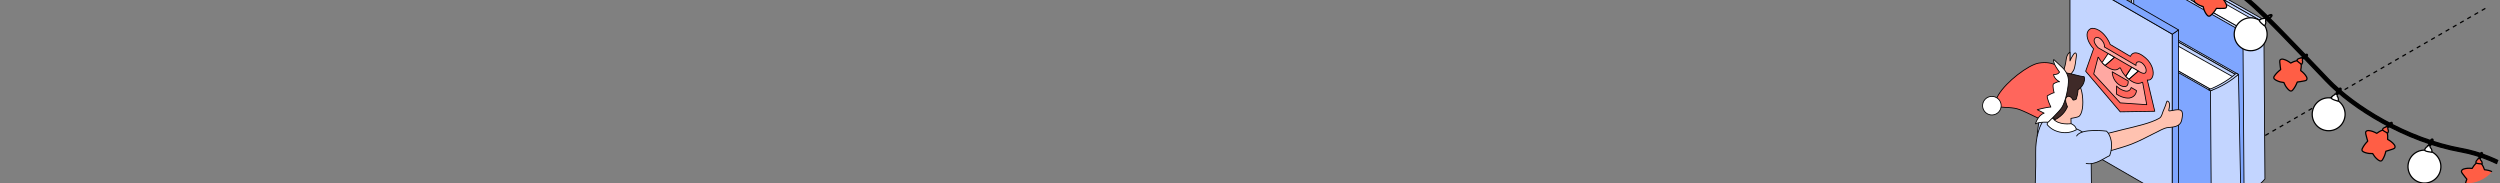 <?xml version="1.0" encoding="UTF-8"?> <svg xmlns="http://www.w3.org/2000/svg" width="1200" height="88" viewBox="0 0 1200 88" fill="none"><rect x="0" y="0" width="1200" height="88" fill="#808080" stroke="none"/><g clip-path="url(#clip0_346_7909)"><path d="M1269.18 -39.972L447 434.657" stroke="black" stroke-width="0.6" stroke-linejoin="round" stroke-dasharray="2 2"></path><path fill-rule="evenodd" clip-rule="evenodd" d="M1031.89 -20.357L1085.52 10.121L1086.06 86.535L1032.44 56.046L1031.89 -20.357Z" fill="#C3D5FF" stroke="black" stroke-width="0.4" stroke-miterlimit="10" stroke-linejoin="round"></path><path fill-rule="evenodd" clip-rule="evenodd" d="M1031.9 -20.357L1032.99 -21L1086.63 9.484L1085.52 10.116L1031.9 -20.357Z" fill="#C3D5FF" stroke="black" stroke-width="0.4" stroke-miterlimit="10" stroke-linejoin="round"></path><path fill-rule="evenodd" clip-rule="evenodd" d="M1022.97 -15.109L1076.59 15.369L1077.14 91.78L1023.51 61.297L1022.97 -15.109Z" fill="#C3D5FF" stroke="black" stroke-width="0.4" stroke-miterlimit="10" stroke-linejoin="round"></path><path fill-rule="evenodd" clip-rule="evenodd" d="M1024.07 -15.74L1077.69 14.738L1078.24 91.151L1024.62 60.668L1024.07 -15.74Z" fill="#7FA6FF" stroke="black" stroke-width="0.4" stroke-miterlimit="10" stroke-linejoin="round"></path><path fill-rule="evenodd" clip-rule="evenodd" d="M1022.97 -15.109L1024.07 -15.74L1077.69 14.738L1076.59 15.369L1022.97 -15.109Z" fill="#C3D5FF" stroke="black" stroke-width="0.4" stroke-miterlimit="10" stroke-linejoin="round"></path><path fill-rule="evenodd" clip-rule="evenodd" d="M1076.6 15.369L1086.63 9.479L1087.17 85.89C1086.38 86.863 1085.2 88.11 1083.52 89.231C1081.03 90.894 1078.63 91.523 1077.14 91.78L1076.6 15.375V15.369Z" fill="#C3D5FF" stroke="black" stroke-width="0.4" stroke-miterlimit="10" stroke-linejoin="round"></path><path fill-rule="evenodd" clip-rule="evenodd" d="M1029.11 -12.881C1029.11 -12.881 1034.66 -12.552 1035.54 -16.648L1083.93 10.802L1077.29 14.504L1029.11 -12.886V-12.881Z" fill="white" stroke="black" stroke-width="0.4" stroke-miterlimit="10" stroke-linejoin="round"></path><path fill-rule="evenodd" clip-rule="evenodd" d="M1076.6 15.369C1078 15.115 1080.21 14.538 1082.55 13.071C1084.47 11.862 1085.79 10.493 1086.62 9.484C1086.24 9.277 1085.88 9.059 1085.5 8.852C1084.38 9.885 1082.95 11.063 1081.13 12.175C1079.08 13.441 1077.17 14.266 1075.6 14.809C1075.93 14.994 1076.26 15.184 1076.6 15.369Z" fill="#C3D5FF" stroke="black" stroke-width="0.4" stroke-miterlimit="10" stroke-linejoin="round"></path><path fill-rule="evenodd" clip-rule="evenodd" d="M1030.73 11.725L1031.45 11.307L1074.47 35.729L1073.74 36.154L1030.73 11.725Z" fill="#C3D5FF" stroke="black" stroke-width="0.4" stroke-miterlimit="10" stroke-linejoin="round"></path><path fill-rule="evenodd" clip-rule="evenodd" d="M1030.73 11.726L1073.84 36.26L1074.86 90.132L1031.84 65.697L1030.73 11.726Z" fill="#C3D5FF" stroke="black" stroke-width="0.4" stroke-miterlimit="10" stroke-linejoin="round"></path><path fill-rule="evenodd" clip-rule="evenodd" d="M1018 19.175L1061.02 43.597L1061.41 98L1018.39 73.565L1018 19.175Z" fill="#C3D5FF" stroke="black" stroke-width="0.4" stroke-miterlimit="10" stroke-linejoin="round"></path><path fill-rule="evenodd" clip-rule="evenodd" d="M1018.73 18.756L1061.74 43.184L1062.13 97.587L1019.12 73.152L1018.73 18.756Z" fill="#7FA6FF" stroke="black" stroke-width="0.4" stroke-miterlimit="10" stroke-linejoin="round"></path><path fill-rule="evenodd" clip-rule="evenodd" d="M1018 19.174L1018.73 18.756L1061.74 43.184L1061.02 43.597L1018 19.174Z" fill="#C3D5FF" stroke="black" stroke-width="0.4" stroke-miterlimit="10" stroke-linejoin="round"></path><path fill-rule="evenodd" clip-rule="evenodd" d="M1061.02 43.597L1074.46 35.723L1075.54 90.999C1073.76 92.766 1071.11 94.384 1069.37 95.177C1067.51 96.032 1064.02 97.231 1061.41 97.993L1061.03 43.591L1061.02 43.597Z" fill="#C3D5FF" stroke="black" stroke-width="0.4" stroke-miterlimit="10" stroke-linejoin="round"></path><path fill-rule="evenodd" clip-rule="evenodd" d="M1022.02 20.622C1022.02 20.622 1028.08 20.647 1032.26 14.684L1072.13 37.083L1061.73 43.184L1022.01 20.622H1022.02Z" fill="white" stroke="black" stroke-width="0.4" stroke-miterlimit="10" stroke-linejoin="round"></path><path fill-rule="evenodd" clip-rule="evenodd" d="M1060.12 43.091C1062.41 42.211 1065.08 40.968 1067.9 39.213C1070.08 37.858 1071.93 36.459 1073.46 35.154C1073.8 35.348 1074.12 35.535 1074.46 35.723C1072.91 37.046 1071 38.495 1068.72 39.875C1065.91 41.58 1063.26 42.766 1061.02 43.591C1060.72 43.422 1060.42 43.253 1060.12 43.085V43.091Z" fill="#C3D5FF" stroke="black" stroke-width="0.4" stroke-miterlimit="10" stroke-linejoin="round"></path><path d="M993.584 67.672L1042.7 96.028V16.396L993.584 -11.96V67.672Z" fill="#C3D5FF" stroke="black" stroke-width="0.4" stroke-miterlimit="10" stroke-linecap="round" stroke-linejoin="round"></path><path d="M1012.83 21.312L1022.6 27.067C1022.6 27.067 1024.03 22.767 1029.92 27.843C1031.5 29.203 1032.47 30.84 1033.01 32.264C1034.34 35.794 1033.04 38.903 1030.71 38.395L1034.29 53.41L1017.71 53.678L1001.12 34.196L1004.91 23.422C1004.91 23.422 1003.57 22.012 1002.67 20.153C1001.61 17.938 1001.13 15.123 1003.4 13.83C1004.95 12.946 1009.71 14.31 1012.7 20.855C1012.81 21.107 1012.83 21.312 1012.83 21.312Z" fill="#FF665C" stroke="black" stroke-width="0.4" stroke-miterlimit="10" stroke-linejoin="round"></path><path d="M1007.08 27.461L1007.3 27.557C1007.3 27.557 1008.71 30.647 1012.02 32.518C1015.33 34.389 1016.53 33.343 1017.56 32.518L1017.88 32.732C1017.88 32.732 1018.7 35.696 1022.44 38.49C1023.62 39.372 1024.56 39.734 1025.37 39.917C1027.12 40.313 1028.06 39.575 1028.25 39.441L1028.49 39.638L1030.44 50.252L1017.72 49.383L1004.98 35.523L1007.08 27.461Z" fill="#FFA8A2" stroke="black" stroke-width="0.4" stroke-miterlimit="10" stroke-linejoin="round"></path><path d="M1015.95 41.291C1015.95 41.291 1017.37 43.022 1020.15 43.699C1020.15 43.699 1022.36 44.247 1022.97 42.009L1025.49 43.462C1025.49 43.462 1025.52 46.366 1022.24 47.037C1022.24 47.037 1019.55 47.543 1015.94 45.205L1015.95 41.291Z" fill="#FF665C" stroke="black" stroke-width="0.4" stroke-miterlimit="10" stroke-linejoin="round"></path><path d="M1007.12 22.924C1007.12 22.924 1004.11 20.07 1005.59 18.365C1007.13 16.589 1010.68 20.519 1010.06 22.517L1025.3 31.424C1025.3 31.424 1025.12 30.651 1025.53 30.12C1026.1 29.394 1027.83 29.277 1029.4 31.534C1030.25 32.763 1030.16 33.909 1030.16 33.909C1030.01 36.679 1026.48 34.143 1026.48 34.143L1007.12 22.924Z" fill="#FFA8A2" stroke="black" stroke-width="0.4" stroke-miterlimit="10" stroke-linejoin="round"></path><path d="M1021.53 38.871L1013.88 34.465C1013.88 34.465 1013.73 38.578 1017.55 40.916C1017.55 40.916 1021.77 43.329 1021.53 38.871Z" fill="#FF665C" stroke="black" stroke-width="0.4" stroke-miterlimit="10" stroke-linejoin="round"></path><path d="M1011.88 25.73L1014.91 27.516L1010.51 31.425C1010.51 31.425 1010.09 31.15 1009.7 30.781C1009.32 30.412 1009.06 30.069 1009.06 30.069" fill="white"></path><path d="M1011.88 25.73L1014.91 27.516L1010.51 31.425C1010.51 31.425 1010.09 31.15 1009.7 30.781C1009.32 30.412 1009.06 30.069 1009.06 30.069" stroke="black" stroke-width="0.4" stroke-miterlimit="10" stroke-linejoin="round"></path><path d="M1023.24 32.283L1026.35 34.098L1021.9 38.016C1021.9 38.016 1021.45 37.68 1021.05 37.322C1020.66 36.965 1020.38 36.609 1020.38 36.609L1023.24 32.283Z" fill="white" stroke="black" stroke-width="0.4" stroke-miterlimit="10" stroke-linejoin="round"></path><path d="M1026.45 34.068L1021.9 38.061" stroke="black" stroke-width="0.4" stroke-miterlimit="10" stroke-linejoin="round"></path><path d="M1023.2 32.268L1020.35 36.572" stroke="black" stroke-width="0.4" stroke-miterlimit="10" stroke-linejoin="round"></path><path d="M1015.01 27.498L1010.44 31.45" stroke="black" stroke-width="0.4" stroke-miterlimit="10" stroke-linejoin="round"></path><path d="M1011.88 25.706L1009 30" stroke="black" stroke-width="0.4" stroke-miterlimit="10" stroke-linejoin="round"></path><path d="M1027.5 60.482C1027.89 60.855 1028.21 61.361 1028.58 61.782C1028.97 62.224 1029.41 62.524 1029.77 63.006C1030.07 63.399 1030.01 63.999 1029.68 63.923C1028.81 63.721 1027.48 61.987 1027.24 60.674C1027.2 60.447 1027.34 60.336 1027.5 60.482Z" fill="#C3D5FF" stroke="black" stroke-width="0.4" stroke-miterlimit="10" stroke-linecap="round" stroke-linejoin="round"></path><path d="M1042.7 16.396L1045.69 14.356V93.989L1042.7 96.028V16.396Z" fill="#7FA6FF" stroke="black" stroke-width="0.4" stroke-miterlimit="10" stroke-linecap="round" stroke-linejoin="round"></path><path d="M996.577 -14L993.584 -11.96L1042.7 16.396L1045.69 14.356L996.577 -14Z" fill="#7FA6FF" stroke="black" stroke-width="0.4" stroke-miterlimit="10" stroke-linecap="round" stroke-linejoin="round"></path><path d="M989.631 36.837C989.631 36.837 991.365 32.016 991.719 28.84C992.076 25.665 993.585 25.068 993.585 25.068V29.24C993.585 29.24 994.134 27.873 995.209 26.217C996.285 24.558 996.922 25.685 996.603 27.334C996.285 28.983 996.164 32.423 995.209 33.954C994.255 35.486 991.188 39.056 991.188 39.056L989.631 36.837Z" fill="#FFC2B0" stroke="black" stroke-width="0.4" stroke-miterlimit="10" stroke-linecap="round" stroke-linejoin="round"></path><path d="M977.855 65.399C977.855 65.399 978.275 56.032 981.235 50.32C984.196 44.608 988.964 49.626 990.224 51.295C991.483 52.964 988.494 62.629 988.494 62.629L977.855 65.399Z" fill="#C3D5FF" stroke="black" stroke-width="0.4" stroke-miterlimit="10" stroke-linecap="round" stroke-linejoin="round"></path><path d="M994.162 38.86C991.712 37.16 987 37.69 984.956 42.01C983.824 44.401 985.093 47.549 985.345 52.064C985.549 55.706 983.676 59.92 983.676 59.92C983.676 59.92 984.659 61.091 987.782 62.379C990.905 63.666 994.162 62.379 994.162 62.379L994.061 56.825C994.061 56.825 997.424 56.326 998.012 55.786C999.43 54.488 1000.18 50.625 999.522 45.641C998.545 38.225 995.065 39.487 994.162 38.86Z" fill="#FFC2B0" stroke="black" stroke-width="0.4" stroke-miterlimit="10" stroke-linecap="round" stroke-linejoin="round"></path><path d="M1003.77 77.8C1003.77 71.388 1002.37 67.727 1001.2 65.159C1000.03 62.591 994.158 60.941 994.158 60.941C994.158 60.941 987.321 60.754 984.556 59.363C984.65 58.394 985.668 57.547 985.677 55.269C984.642 55.257 983.679 55.586 982.659 56.218C978.78 58.621 977.006 66.864 977.133 73.082C977.207 76.732 977.183 81.295 976.874 90.487C976.632 97.669 976.512 102.652 975.852 113.171C979.848 117.291 989.528 119.303 994.639 117.934C997.695 117.115 1003.13 116.383 1005.18 113.868C1004.24 109.352 1003.77 86.68 1003.77 77.8Z" fill="#C3D5FF" stroke="black" stroke-width="0.4" stroke-miterlimit="10" stroke-linecap="round" stroke-linejoin="round"></path><path d="M994.105 59.364C994.105 59.364 987.926 60.297 985.474 56.856C982.656 56.219 982.656 59.816 982.656 59.816C982.656 59.816 984.262 62.051 987.436 63.062C990.609 64.073 993.477 63.879 996.602 62.339C996.622 60.284 994.105 59.364 994.105 59.364Z" fill="white" stroke="black" stroke-width="0.4" stroke-miterlimit="10" stroke-linecap="round" stroke-linejoin="round"></path><path d="M995.087 48.02C995.087 48.02 996.091 48.019 996.604 47.547C996.904 46.478 997.365 45.006 997.469 43.117C999.266 42.017 1001.12 39.156 1000.42 36.833C995.808 36.431 987.241 32.125 984.555 37.35C981.888 37.35 978.389 41.503 980.543 48.409C982.509 54.715 984.555 53.308 986.27 57.55C986.816 57.272 987.317 56.977 987.774 56.673C991.436 54.237 992.376 51.192 992.376 51.192C992.376 51.192 990.669 47.815 991.991 46.612C993.315 45.404 994.655 47.124 995.087 48.02Z" fill="#3F2A28" stroke="black" stroke-width="0.4" stroke-miterlimit="10" stroke-linecap="round" stroke-linejoin="round"></path><path d="M1005.31 65.656C1005.31 65.656 1012.44 63.799 1018.99 62.202C1025.53 60.605 1032.24 59.162 1036.44 56.781C1037.79 56.012 1037.84 54.115 1038.86 52.064C1039.89 50.012 1039.83 48.273 1040.46 48.529C1041.09 48.786 1041.63 49.656 1041.25 51.71C1040.88 53.764 1040.45 53.357 1044.2 52.764C1047.95 52.169 1047.93 54.13 1047.24 57.553C1046.48 61.3 1042.47 60.938 1040.09 61.298C1037.71 61.658 1030.18 66.439 1023.02 69.218C1018.36 71.028 1006.37 74.193 1006.37 74.193L1005.31 65.656Z" fill="#FFC2B0" stroke="black" stroke-width="0.4" stroke-miterlimit="10" stroke-linecap="round" stroke-linejoin="round"></path><path d="M1001.37 78.457C1005.73 79.327 1009.6 76.068 1012.65 74.712C1014.45 69.923 1013.37 65.081 1011.16 62.951C1011.16 62.951 999.023 61.352 996.779 65.271" fill="#C3D5FF"></path><path d="M1001.37 78.457C1005.73 79.327 1009.6 76.068 1012.65 74.712C1014.45 69.923 1013.37 65.081 1011.16 62.951C1011.16 62.951 999.023 61.352 996.779 65.271" stroke="black" stroke-width="0.4" stroke-miterlimit="10" stroke-linecap="round" stroke-linejoin="round"></path><path d="M982.388 58.373C982.388 58.373 983.27 60.158 989.077 49.846C994.881 39.53 989.552 33.178 989.552 33.178C989.552 33.178 986.07 28.999 978.563 30.295C973.605 31.149 963.008 39.196 959.234 45.574C954.222 54.05 962.934 50.12 969.432 52.612C974.486 54.555 979.259 57.518 982.388 58.373Z" fill="#FF665C" stroke="black" stroke-width="0.4" stroke-miterlimit="10" stroke-linecap="round" stroke-linejoin="round"></path><path d="M983.108 58.664C983.108 58.664 979.043 58.365 977.02 59.443C977.02 59.443 978.11 55.371 981.19 54.31L977.878 52.654C977.878 52.654 982.549 51.381 984.406 51.386C984.406 51.386 982.427 47.304 982.69 46.002C982.69 46.002 985.486 44.391 985.988 44.54C985.988 44.54 985.049 41.298 985.647 40.255C985.647 40.255 987.701 38.978 988.609 39.255C988.609 39.255 986.135 38.08 985.677 35.806C985.677 35.806 987.441 35.794 988.015 35.198C988.586 34.604 988.586 34.604 988.586 34.604C988.586 34.604 985.113 30.299 985.809 28.553L989.458 31.984C989.458 31.984 992.582 34.479 992.825 38.075C993.052 41.419 991.486 48.841 989.652 51.647C988.34 53.657 983.108 58.664 983.108 58.664Z" fill="white" stroke="black" stroke-width="0.4" stroke-miterlimit="10" stroke-linecap="round" stroke-linejoin="round"></path><circle cx="4.466" cy="4.466" r="4.466" transform="matrix(-0.5 0.866 0.866 0.5 954.467 44.625)" fill="white" stroke="black" stroke-width="0.4"></circle><path d="M1107.11 36.844C1106.46 35.681 1105.43 34.694 1104.32 33.879C1104.53 32.882 1104.66 31.86 1104.57 30.844C1104.52 30.38 1104.53 29.494 1104.12 29.166L1104.13 29.128C1103.7 28.83 1102.85 29.084 1102.4 29.174C1101.39 29.369 1100.45 29.778 1099.55 30.267C1098.46 29.425 1097.22 28.715 1095.92 28.422C1095.28 28.276 1094.47 28.392 1094.31 29.151C1094.22 29.579 1094.33 30.082 1094.37 30.512C1094.41 31.022 1094.47 31.53 1094.53 32.037C1094.59 32.485 1094.65 32.931 1094.73 33.376C1093.52 34.308 1092.42 35.36 1091.63 36.598C1090.9 37.731 1092.11 38.341 1093.03 38.772C1094.05 39.249 1095.16 39.515 1096.28 39.617L1096.26 39.642C1096.67 40.692 1097.24 41.681 1097.99 42.531C1098.66 43.294 1099.59 44.282 1100.47 43.267C1101.43 42.158 1102.14 40.808 1102.69 39.385C1103.14 39.33 1103.58 39.269 1104.03 39.198C1104.53 39.118 1105.04 39.028 1105.54 38.926C1105.96 38.842 1106.48 38.806 1106.86 38.598C1107.54 38.233 1107.43 37.425 1107.11 36.844Z" fill="#FF5E45" stroke="black" stroke-width="0.6" stroke-miterlimit="10" stroke-linejoin="round"></path><path d="M1104.93 30.719C1105.16 30.396 1105.23 30.006 1105.25 29.577C1105.26 29.343 1105.15 29.204 1105.11 28.971C1105.06 28.729 1105.18 28.483 1105.33 28.267C1105.97 28.038 1106.67 27.751 1107.12 27.293C1107.34 27.077 1107.81 26.49 1107.54 26.165C1107.22 25.788 1106.4 26.301 1106.12 26.487C1105.6 26.835 1105.13 27.321 1104.78 27.864C1104.67 27.799 1104.55 27.734 1104.44 27.673C1104.38 27.767 1104.31 27.852 1104.23 27.914C1104.09 28.022 1103.85 27.971 1103.66 28.025C1102.61 28.321 1102.5 28.945 1102.56 29.044C1102.96 29.701 1103.95 30.283 1104.55 30.761C1104.59 30.8 1104.65 30.841 1104.7 30.852C1104.8 30.87 1104.87 30.794 1104.93 30.719ZM1105.46 27.453C1105.71 27.187 1106.52 26.316 1106.97 26.391C1107.89 26.542 1106.32 27.574 1106.09 27.688C1105.79 27.836 1105.47 27.942 1105.17 28.094C1105.11 28.058 1105.05 28.021 1104.99 27.985C1105.15 27.809 1105.3 27.628 1105.46 27.453Z" fill="#FF5E45" stroke="black" stroke-width="0.6" stroke-miterlimit="10" stroke-linejoin="round"></path><path d="M1196.48 82.571C1195.32 81.909 1193.93 81.595 1192.56 81.475C1192.23 80.51 1191.81 79.568 1191.2 78.746C1190.92 78.371 1190.47 77.609 1189.95 77.539L1189.94 77.502C1189.42 77.468 1188.83 78.125 1188.48 78.438C1187.72 79.123 1187.13 79.962 1186.61 80.843C1185.24 80.689 1183.81 80.72 1182.55 81.139C1181.92 81.349 1181.29 81.865 1181.55 82.598C1181.69 83.01 1182.04 83.384 1182.3 83.734C1182.6 84.147 1182.91 84.555 1183.23 84.955C1183.51 85.309 1183.79 85.656 1184.09 86C1183.53 87.422 1183.14 88.892 1183.1 90.361C1183.06 91.705 1184.41 91.604 1185.42 91.496C1186.55 91.376 1187.63 91.032 1188.64 90.54L1188.64 90.572C1189.54 91.258 1190.53 91.811 1191.61 92.152C1192.58 92.458 1193.88 92.826 1194.11 91.501C1194.37 90.053 1194.27 88.534 1194.01 87.03C1194.36 86.752 1194.71 86.468 1195.06 86.177C1195.45 85.848 1195.83 85.509 1196.21 85.165C1196.53 84.873 1196.95 84.578 1197.17 84.201C1197.57 83.534 1197.05 82.902 1196.48 82.571Z" fill="#FF5E45" stroke="black" stroke-width="0.6" stroke-miterlimit="10" stroke-linejoin="round"></path><path d="M1191.44 78.451C1191.47 78.056 1191.34 77.683 1191.13 77.307C1191.01 77.103 1190.85 77.038 1190.7 76.861C1190.53 76.678 1190.51 76.406 1190.52 76.147C1190.95 75.617 1191.4 75.011 1191.55 74.383C1191.63 74.088 1191.73 73.341 1191.32 73.204C1190.86 73.045 1190.42 73.906 1190.28 74.211C1190.01 74.781 1189.86 75.439 1189.84 76.082C1189.71 76.086 1189.58 76.089 1189.45 76.096C1189.45 76.209 1189.43 76.316 1189.4 76.409C1189.33 76.576 1189.1 76.656 1188.97 76.799C1188.22 77.595 1188.45 78.187 1188.55 78.24C1189.23 78.595 1190.38 78.581 1191.14 78.684C1191.2 78.692 1191.26 78.7 1191.32 78.681C1191.41 78.647 1191.44 78.543 1191.44 78.451ZM1190.22 75.378C1190.29 75.025 1190.53 73.858 1190.96 73.689C1191.82 73.346 1191.01 75.04 1190.87 75.257C1190.69 75.54 1190.47 75.796 1190.3 76.078C1190.23 76.078 1190.16 76.076 1190.09 76.077C1190.13 75.845 1190.17 75.612 1190.22 75.378Z" fill="#FF5E45" stroke="black" stroke-width="0.6" stroke-miterlimit="10" stroke-linejoin="round"></path><path d="M1149.24 69.454C1148.44 68.393 1147.28 67.558 1146.07 66.908C1146.14 65.889 1146.13 64.86 1145.89 63.866C1145.78 63.412 1145.67 62.534 1145.22 62.267L1145.22 62.228C1144.75 61.992 1143.95 62.362 1143.51 62.515C1142.54 62.848 1141.66 63.386 1140.84 63.995C1139.64 63.315 1138.32 62.784 1136.99 62.675C1136.33 62.621 1135.55 62.848 1135.5 63.623C1135.47 64.059 1135.64 64.541 1135.74 64.962C1135.86 65.46 1135.98 65.955 1136.12 66.449C1136.24 66.885 1136.36 67.317 1136.5 67.748C1135.43 68.839 1134.49 70.035 1133.88 71.372C1133.32 72.594 1134.6 73.031 1135.57 73.329C1136.65 73.658 1137.78 73.767 1138.91 73.713L1138.89 73.74C1139.45 74.722 1140.15 75.623 1141 76.359C1141.78 77.02 1142.83 77.869 1143.56 76.742C1144.37 75.509 1144.87 74.075 1145.22 72.588C1145.66 72.471 1146.09 72.348 1146.52 72.216C1147.01 72.065 1147.5 71.906 1147.98 71.736C1148.39 71.593 1148.89 71.486 1149.24 71.228C1149.87 70.767 1149.64 69.984 1149.24 69.454Z" fill="#FF5E45" stroke="black" stroke-width="0.6" stroke-miterlimit="10" stroke-linejoin="round"></path><path d="M1146.23 63.692C1146.41 63.34 1146.43 62.942 1146.39 62.515C1146.36 62.282 1146.24 62.16 1146.16 61.935C1146.08 61.702 1146.17 61.442 1146.28 61.208C1146.89 60.892 1147.54 60.509 1147.93 59.992C1148.11 59.748 1148.5 59.1 1148.18 58.818C1147.81 58.488 1147.07 59.11 1146.82 59.334C1146.35 59.753 1145.95 60.299 1145.69 60.884C1145.57 60.836 1145.44 60.787 1145.32 60.743C1145.27 60.845 1145.22 60.939 1145.15 61.01C1145.02 61.137 1144.78 61.121 1144.6 61.2C1143.6 61.64 1143.58 62.274 1143.65 62.362C1144.14 62.957 1145.2 63.395 1145.86 63.785C1145.91 63.817 1145.97 63.851 1146.03 63.853C1146.13 63.859 1146.19 63.774 1146.23 63.692ZM1146.3 60.383C1146.51 60.087 1147.19 59.11 1147.65 59.121C1148.58 59.142 1147.17 60.383 1146.95 60.529C1146.68 60.718 1146.37 60.868 1146.1 61.059C1146.04 61.031 1145.98 61.003 1145.91 60.977C1146.04 60.78 1146.17 60.58 1146.3 60.383Z" fill="#FF5E45" stroke="black" stroke-width="0.6" stroke-miterlimit="10" stroke-linejoin="round"></path><path d="M1045.03 -7.561C1043.71 -3.4 1039.27 -1.094 1035.12 -2.41C1030.96 -3.726 1028.66 -8.167 1029.97 -12.328C1031.29 -16.488 1035.73 -18.795 1039.89 -17.479C1044.04 -16.163 1046.35 -11.722 1045.03 -7.561Z" fill="white" stroke="black" stroke-width="0.6" stroke-miterlimit="10" stroke-linejoin="round"></path><path d="M1171.53 81.212C1170.85 85.523 1166.8 88.462 1162.49 87.777C1158.19 87.091 1155.25 83.042 1155.93 78.731C1156.62 74.42 1160.67 71.481 1164.97 72.166C1169.28 72.853 1172.22 76.903 1171.53 81.212Z" fill="white" stroke="black" stroke-width="0.6" stroke-miterlimit="10" stroke-linejoin="round"></path><path d="M1167.32 72.801C1167.38 72.348 1167.26 71.909 1167.05 71.46C1166.93 71.215 1166.75 71.127 1166.59 70.912C1166.41 70.688 1166.41 70.372 1166.44 70.075C1166.98 69.501 1167.54 68.839 1167.77 68.129C1167.88 67.794 1168.06 66.943 1167.6 66.752C1167.08 66.532 1166.51 67.49 1166.32 67.828C1165.96 68.462 1165.74 69.207 1165.67 69.946C1165.52 69.94 1165.37 69.933 1165.22 69.93C1165.2 70.06 1165.18 70.182 1165.13 70.287C1165.04 70.474 1164.77 70.547 1164.6 70.702C1163.68 71.558 1163.89 72.257 1164.01 72.327C1164.76 72.791 1166.09 72.865 1166.95 73.044C1167.02 73.059 1167.09 73.074 1167.16 73.055C1167.27 73.024 1167.3 72.907 1167.32 72.801ZM1166.15 69.166C1166.26 68.766 1166.64 67.442 1167.14 67.281C1168.16 66.954 1167.09 68.84 1166.91 69.079C1166.68 69.391 1166.41 69.668 1166.19 69.979C1166.11 69.973 1166.03 69.966 1165.95 69.961C1166.02 69.697 1166.08 69.432 1166.15 69.166Z" fill="white" stroke="black" stroke-width="0.6" stroke-miterlimit="10" stroke-linejoin="round"></path><path d="M1125.28 57.233C1123.97 61.393 1119.53 63.7 1115.37 62.384C1111.21 61.068 1108.91 56.627 1110.23 52.466C1111.54 48.306 1115.98 45.999 1120.14 47.315C1124.3 48.631 1126.6 53.071 1125.28 57.233Z" fill="white" stroke="black" stroke-width="0.6" stroke-miterlimit="10" stroke-linejoin="round"></path><path d="M1122.37 48.29C1122.5 47.853 1122.44 47.398 1122.3 46.923C1122.22 46.664 1122.06 46.552 1121.92 46.312C1121.78 46.064 1121.82 45.751 1121.9 45.463C1122.52 44.974 1123.18 44.404 1123.51 43.735C1123.66 43.421 1123.96 42.604 1123.54 42.35C1123.06 42.054 1122.35 42.916 1122.12 43.223C1121.67 43.797 1121.34 44.501 1121.16 45.221C1121.01 45.193 1120.86 45.164 1120.71 45.139C1120.68 45.265 1120.64 45.382 1120.57 45.479C1120.45 45.65 1120.18 45.683 1119.99 45.811C1118.95 46.52 1119.06 47.244 1119.16 47.329C1119.84 47.901 1121.14 48.171 1121.96 48.475C1122.03 48.5 1122.1 48.525 1122.17 48.517C1122.28 48.502 1122.34 48.392 1122.37 48.29ZM1121.75 44.522C1121.92 44.142 1122.49 42.889 1123.01 42.805C1124.07 42.633 1122.73 44.34 1122.52 44.549C1122.25 44.822 1121.93 45.055 1121.67 45.33C1121.59 45.312 1121.51 45.293 1121.43 45.276C1121.54 45.026 1121.64 44.774 1121.75 44.522Z" fill="white" stroke="black" stroke-width="0.6" stroke-miterlimit="10" stroke-linejoin="round"></path><path d="M1219.01 101.781C1217.69 105.941 1213.25 108.248 1209.09 106.932C1204.94 105.616 1202.63 101.176 1203.95 97.014C1205.27 92.853 1209.71 90.547 1213.87 91.863C1218.02 93.178 1220.33 97.62 1219.01 101.781Z" fill="white" stroke="black" stroke-width="0.6" stroke-miterlimit="10" stroke-linejoin="round"></path><path d="M1068.67 2.235C1068.23 0.982 1067.38 -0.164 1066.42 -1.152C1066.8 -2.1 1067.09 -3.087 1067.17 -4.105C1067.2 -4.569 1067.36 -5.442 1067.01 -5.833L1067.03 -5.868C1066.65 -6.234 1065.77 -6.124 1065.31 -6.112C1064.29 -6.086 1063.29 -5.84 1062.32 -5.507C1061.38 -6.518 1060.28 -7.425 1059.05 -7.929C1058.44 -8.181 1057.62 -8.201 1057.34 -7.479C1057.18 -7.073 1057.2 -6.559 1057.17 -6.128C1057.12 -5.618 1057.09 -5.107 1057.07 -4.597C1057.05 -4.145 1057.05 -3.694 1057.04 -3.243C1055.7 -2.526 1054.44 -1.67 1053.45 -0.581C1052.55 0.415 1053.64 1.218 1054.47 1.795C1055.4 2.437 1056.45 2.882 1057.54 3.17L1057.51 3.191C1057.75 4.296 1058.14 5.365 1058.74 6.327C1059.27 7.191 1060.02 8.319 1061.06 7.465C1062.2 6.532 1063.11 5.318 1063.9 4.008C1064.35 4.027 1064.8 4.041 1065.25 4.045C1065.76 4.05 1066.27 4.044 1066.78 4.029C1067.21 4.016 1067.73 4.066 1068.14 3.926C1068.88 3.678 1068.9 2.862 1068.67 2.235Z" fill="#FF5E45" stroke="black" stroke-width="0.6" stroke-miterlimit="10" stroke-linejoin="round"></path><path d="M1086.34 21.551C1083.52 24.879 1078.53 25.288 1075.21 22.465C1071.88 19.642 1071.48 14.658 1074.3 11.33C1077.13 8.002 1082.11 7.593 1085.44 10.415C1088.76 13.238 1089.17 18.224 1086.34 21.551Z" fill="white" stroke="black" stroke-width="0.6" stroke-miterlimit="10" stroke-linejoin="round"></path><path d="M1087.11 12.176C1087.4 11.823 1087.52 11.38 1087.58 10.889C1087.61 10.62 1087.5 10.452 1087.47 10.18C1087.43 9.896 1087.59 9.625 1087.78 9.389C1088.54 9.179 1089.36 8.907 1089.93 8.418C1090.19 8.189 1090.78 7.552 1090.5 7.155C1090.16 6.693 1089.18 7.216 1088.84 7.407C1088.21 7.765 1087.63 8.284 1087.19 8.88C1087.06 8.796 1086.93 8.711 1086.81 8.631C1086.73 8.735 1086.64 8.827 1086.55 8.89C1086.37 9.003 1086.1 8.925 1085.88 8.97C1084.65 9.223 1084.47 9.933 1084.53 10.05C1084.93 10.84 1086.03 11.593 1086.67 12.191C1086.72 12.24 1086.78 12.292 1086.84 12.309C1086.95 12.339 1087.04 12.258 1087.11 12.176ZM1088 8.464C1088.3 8.178 1089.31 7.244 1089.83 7.367C1090.87 7.617 1088.97 8.673 1088.7 8.785C1088.34 8.93 1087.96 9.026 1087.61 9.175C1087.55 9.129 1087.48 9.082 1087.42 9.036C1087.61 8.848 1087.8 8.652 1088 8.464Z" fill="white" stroke="black" stroke-width="0.6" stroke-miterlimit="10" stroke-linejoin="round"></path><path d="M1363.63 166.103C1363.73 165.897 1363.85 165.695 1363.95 165.49C1343.64 155.844 1325.32 152.507 1310.15 149.764C1304.87 148.81 1299.89 147.909 1295.39 146.839C1261.62 138.797 1242.24 116.904 1234.53 106.233L1234.59 106.185C1234.35 105.875 1234.1 105.579 1233.85 105.272C1231.72 102.237 1229.91 100.604 1229.91 100.604C1216.08 85.126 1198.48 74.347 1181.71 71.338C1155.11 66.567 1129.88 50.684 1117.69 37.945L1114.77 34.894C1082.08 0.708 1079.4 -2.085 1064.01 -11.001L1063.83 -11.106C1039.04 -25.418 1016.75 -29.446 998.836 -32.686C993.561 -33.639 988.579 -34.54 984.082 -35.61C938.942 -46.36 919.499 -81.865 919.309 -82.223L917.899 -81.469C918.046 -81.192 929.518 -60.208 955.207 -45.377C963.275 -40.718 972.75 -36.666 983.712 -34.056C988.252 -32.976 993.256 -32.07 998.553 -31.113C1016.35 -27.896 1038.48 -23.896 1063.03 -9.721L1063.21 -9.618C1078.41 -0.815 1081.07 1.965 1113.62 35.999L1116.54 39.05C1128.9 51.972 1154.48 68.08 1181.43 72.911C1199.46 76.145 1218.51 88.586 1232.59 106.252C1237.68 113.486 1248.66 126.762 1266.52 137.072C1274.59 141.73 1284.06 145.782 1295.02 148.392C1299.56 149.473 1304.56 150.378 1309.86 151.336C1324.92 154.058 1343.08 157.365 1363.19 166.896C1363.33 166.631 1363.48 166.368 1363.63 166.103Z" fill="black" stroke="black" stroke-width="0.6" stroke-miterlimit="10" stroke-linejoin="round"></path></g><defs><clipPath id="clip0_346_7909"><rect width="1200" height="88" rx="16" fill="white"></rect></clipPath></defs></svg> 